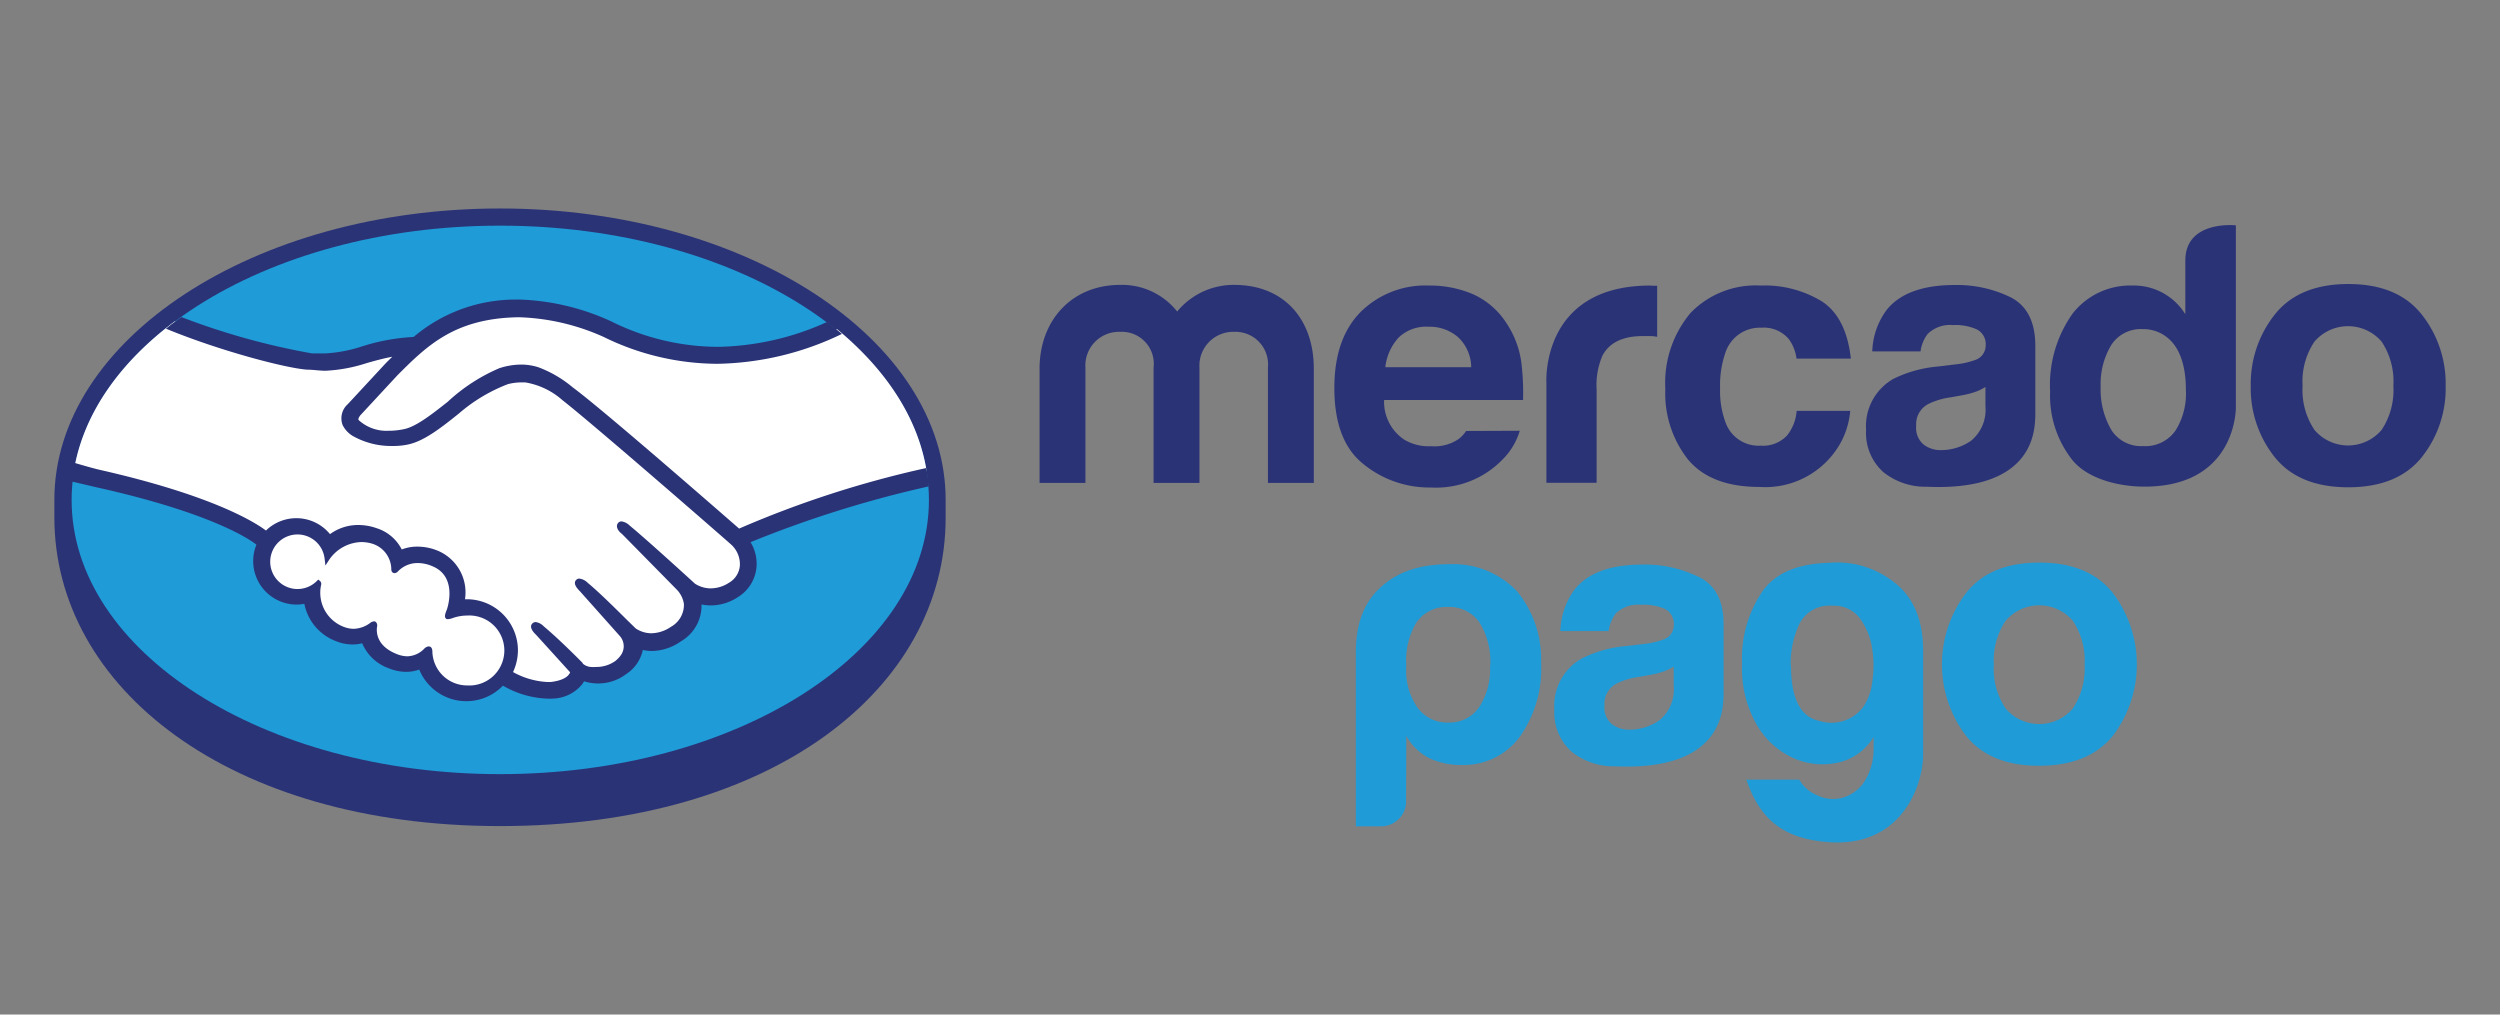 <svg id="Layer_1" data-name="Layer 1" xmlns="http://www.w3.org/2000/svg" viewBox="0 0 230 93.34"><rect x="0" y="0" width="230" height="93.34" fill="#808080" stroke="none"/><defs><style>.cls-1{fill:#2b3377;}.cls-2{fill:#1f9bd7;}.cls-3{fill:#fff;}</style></defs><title>Mercado-pago</title><path class="cls-1" d="M87,46c0-14.77-18.36-26.82-41-26.82S5,31.23,5,46v1.58C5,63.25,21.05,76,46,76c25.12,0,41-12.69,41-28.37Z"/><path class="cls-2" d="M85.46,46C85.46,59.92,67.8,71.22,46,71.22S6.59,59.92,6.59,46,24.24,20.76,46,20.76,85.46,32.06,85.46,46Z"/><path class="cls-3" d="M32.93,38s-.41.45-.16.78c.62.79,2.55,1.25,4.49.81,1.16-.26,2.64-1.44,4.08-2.58a16.13,16.13,0,0,1,4.65-3,5.37,5.37,0,0,1,3.4-.09,10.43,10.43,0,0,1,3.09,1.81c2.7,2,13.55,11.5,15.42,13.14a92.66,92.66,0,0,1,17.34-5.59c-.79-4.86-3.75-9.3-8.23-13-6.25,2.63-13.89,4-21.36.35a20.7,20.7,0,0,0-8.07-1.83c-5.93.13-8.49,2.7-11.21,5.41Z"/><path class="cls-3" d="M67.46,50c-.12-.12-12.75-11.17-15.62-13.32A6.94,6.94,0,0,0,48.3,35a4.84,4.84,0,0,0-1.69.16A15,15,0,0,0,42,37.87c-1.6,1.27-3.11,2.47-4.51,2.79a7.27,7.27,0,0,1-5-.75,2.15,2.15,0,0,1-.82-.9,1.52,1.52,0,0,1,.42-1.65l3.48-3.77,1.24-1.21a21.76,21.76,0,0,0-3.18.72,14.08,14.08,0,0,1-3.71.69,35.69,35.69,0,0,1-3.78-.59,57.46,57.46,0,0,1-10.06-3.64c-4.95,3.69-8.27,8.3-9.22,13.38.71.19,1.86.53,2.34.64,11.21,2.49,14.7,5.06,15.34,5.6a3.7,3.7,0,0,1,5.81.34,4.25,4.25,0,0,1,2.68-.94,4.82,4.82,0,0,1,1.6.28,3.68,3.68,0,0,1,2.26,2,3.75,3.75,0,0,1,1.56-.33,4.74,4.74,0,0,1,1.86.41,4,4,0,0,1,2.2,4.45,3.4,3.4,0,0,1,.45,0,4.45,4.45,0,0,1,4.44,4.45A4.39,4.39,0,0,1,46.9,62a7.11,7.11,0,0,0,3.86,1,2.5,2.5,0,0,0,1.81-.78c.11-.16.23-.35.12-.48l-3.16-3.51s-.53-.5-.35-.69.5.09.72.28c1.62,1.34,3.58,3.37,3.58,3.37s.16.28.89.41a3.25,3.25,0,0,0,2.5-.58,3.64,3.64,0,0,0,.55-.56l0,0a1.7,1.7,0,0,0-.09-2.09l-3.7-4.15s-.53-.48-.35-.68.5.09.74.28c1.17,1,2.82,2.64,4.4,4.19a3,3,0,0,0,3.55-.13,2.55,2.55,0,0,0,1.31-2.31A2.65,2.65,0,0,0,62.47,54l-5-5.08s-.53-.45-.34-.68.5.08.72.27c1.61,1.35,6,5.34,6,5.34a3.09,3.09,0,0,0,3.43-.07A2.29,2.29,0,0,0,68.31,52,2.66,2.66,0,0,0,67.46,50Z"/><path class="cls-3" d="M43,56.39a11.81,11.81,0,0,0-1.75.38c-.06,0,0-.35.12-.53S42.47,53,40,51.88a3,3,0,0,0-3.5.52c-.1.11-.15.1-.16,0a2.78,2.78,0,0,0-1.95-2.57,3.79,3.79,0,0,0-4.28,1.53,2.75,2.75,0,1,0-.82,2.33s0,0,0,.09a3.61,3.61,0,0,0,2.26,4.16,2.7,2.7,0,0,0,2.65-.41c.22-.15.26-.09.23.12-.1.63,0,2,1.93,2.77a2.47,2.47,0,0,0,2.88-.53c.24-.23.31-.19.32.15A3.46,3.46,0,1,0,43,56.39Z"/><path class="cls-1" d="M68,48.63c-3.89-3.39-12.88-11.21-15.32-13a10.71,10.71,0,0,0-3.17-1.85,5.32,5.32,0,0,0-1.56-.24,6.61,6.61,0,0,0-2,.33,16.48,16.48,0,0,0-4.66,3l-.07.07c-1.42,1.12-2.88,2.28-4,2.53a6.62,6.62,0,0,1-1.47.16A3.79,3.79,0,0,1,33,38.65c-.07-.09,0-.23.14-.43l0,0,3.42-3.69c2.68-2.68,5.21-5.21,11-5.34h.29A20.46,20.46,0,0,1,55.54,31,23.87,23.87,0,0,0,66,33.47a27.27,27.27,0,0,0,11.46-2.75c-.45-.37-.91-.74-1.39-1.09A25.19,25.19,0,0,1,66,31.91a22.18,22.18,0,0,1-9.78-2.35,21.89,21.89,0,0,0-8.34-2h-.33A14.5,14.5,0,0,0,38.05,31a18.53,18.53,0,0,0-4.75.87,13,13,0,0,1-3.34.64c-.43,0-1.2,0-1.27,0a65.12,65.12,0,0,1-12-3.34c-.49.35-1,.71-1.42,1.07,5,2.06,11.11,3.65,13,3.77.54,0,1.11.1,1.68.1a14.41,14.41,0,0,0,3.77-.7c.73-.21,1.53-.43,2.37-.59-.22.22-.45.44-.67.67L32,37.18a1.74,1.74,0,0,0-.48,1.92,2.43,2.43,0,0,0,.92,1,7.18,7.18,0,0,0,3.69.93,6.32,6.32,0,0,0,1.47-.15c1.46-.33,3-1.54,4.61-2.83a15.18,15.18,0,0,1,4.52-2.71A5.12,5.12,0,0,1,48,35.18l.32,0a6.86,6.86,0,0,1,3.43,1.64C54.55,39,67.18,50,67.31,50.14A2.45,2.45,0,0,1,68.07,52a2,2,0,0,1-1,1.61,3.11,3.11,0,0,1-1.66.52,2.68,2.68,0,0,1-1.47-.43s-4.37-4-6-5.34a1.33,1.33,0,0,0-.75-.39.39.39,0,0,0-.33.15c-.25.31,0,.74.36,1l5,5.08a2.41,2.41,0,0,1,.7,1.37,2.31,2.31,0,0,1-1.2,2.1,3.26,3.26,0,0,1-1.79.59,2.61,2.61,0,0,1-1.44-.44l-.73-.71c-1.32-1.31-2.69-2.66-3.69-3.49a1.33,1.33,0,0,0-.76-.39.4.4,0,0,0-.31.13c-.12.13-.2.36.09.74a2.28,2.28,0,0,0,.25.28l3.69,4.14a1.42,1.42,0,0,1,.08,1.77l-.13.17c-.11.12-.23.23-.34.33a3,3,0,0,1-1.8.57,3.75,3.75,0,0,1-.5,0,1.31,1.31,0,0,1-.73-.31l0-.05c-.2-.2-2.06-2.1-3.6-3.39a1.27,1.27,0,0,0-.72-.38.43.43,0,0,0-.33.15c-.31.33.15.83.34,1l3.15,3.47a.59.59,0,0,1-.12.21c-.11.16-.49.54-1.63.68a3,3,0,0,1-.42,0,7.24,7.24,0,0,1-3.08-.91,4.79,4.79,0,0,0,.45-2,4.71,4.71,0,0,0-4.7-4.7h-.17a4.16,4.16,0,0,0-2.38-4.41,4.86,4.86,0,0,0-2-.43,3.91,3.91,0,0,0-1.44.26,3.9,3.9,0,0,0-2.29-1.95,5.11,5.11,0,0,0-1.69-.3,4.4,4.4,0,0,0-2.62.84,4,4,0,0,0-5.89-.33c-1-.75-4.87-3.22-15.27-5.58-.5-.11-1.65-.44-2.36-.65a16,16,0,0,0-.27,1.71l2.3.54c10.62,2.36,14.13,4.81,14.72,5.28a4,4,0,0,0,3.68,5.51,3.61,3.61,0,0,0,.73-.07,4.62,4.62,0,0,0,3,3.47,4,4,0,0,0,1.42.27,3.47,3.47,0,0,0,.9-.11,4.17,4.17,0,0,0,2.47,2.31,4.24,4.24,0,0,0,1.57.32,3.58,3.58,0,0,0,1.21-.21,4.68,4.68,0,0,0,7.7,1.48,8.72,8.72,0,0,0,4,1.19,4,4,0,0,0,.6,0,3.61,3.61,0,0,0,2.69-1.32,1.78,1.78,0,0,0,.17-.27,4.45,4.45,0,0,0,1.27.2A4.28,4.28,0,0,0,57.63,62a3.51,3.51,0,0,0,1.51-2.2v0a4.12,4.12,0,0,0,.86.09A4.76,4.76,0,0,0,62.65,59a3.8,3.8,0,0,0,1.89-3.39,4.28,4.28,0,0,0,.87.09,4.58,4.58,0,0,0,2.47-.76,3.6,3.6,0,0,0,1.72-2.8,3.79,3.79,0,0,0-.55-2.26,103,103,0,0,1,16.39-5.13c0-.57-.13-1.13-.23-1.69A94.29,94.29,0,0,0,68,48.63ZM43,63.06A3.2,3.2,0,0,1,39.78,60c0-.14,0-.53-.35-.53a.64.64,0,0,0-.39.2,2.25,2.25,0,0,1-1.57.71,2.74,2.74,0,0,1-1-.22c-1.83-.74-1.86-2-1.78-2.51a.47.47,0,0,0-.07-.38l-.11-.1h-.12a.58.58,0,0,0-.32.13,2.64,2.64,0,0,1-1.55.55,2.53,2.53,0,0,1-.87-.17,3.36,3.36,0,0,1-2.1-3.9.35.35,0,0,0-.1-.32l-.17-.14-.16.16a2.51,2.51,0,1,1,.74-2.12l.08.67.37-.57a3.71,3.71,0,0,1,2.92-1.59,3.47,3.47,0,0,1,1.08.17A2.49,2.49,0,0,1,36,52.38c0,.33.26.35.31.35a.45.45,0,0,0,.29-.15,2.5,2.5,0,0,1,1.84-.78,3.43,3.43,0,0,1,1.38.31c2.36,1,1.29,4,1.28,4-.21.5-.22.72,0,.85l.09,0h.07a1.77,1.77,0,0,0,.45-.12A4.11,4.11,0,0,1,43,56.63h0a3.22,3.22,0,1,1,0,6.43Z"/><path class="cls-1" d="M222.78,28.91q-2.22-2.78-6.74-2.78c-3,0-5.26.93-6.74,2.78a10.25,10.25,0,0,0-2.23,6.58,10.17,10.17,0,0,0,2.23,6.6c1.48,1.82,3.72,2.74,6.74,2.74s5.26-.92,6.74-2.74a10.16,10.16,0,0,0,2.22-6.6A10.24,10.24,0,0,0,222.78,28.91Zm-3.67,10.64a4.05,4.05,0,0,1-6.18,0,6.56,6.56,0,0,1-1.09-4.06,6.54,6.54,0,0,1,1.09-4.06,4.07,4.07,0,0,1,6.18,0,6.61,6.61,0,0,1,1.08,4.06A6.63,6.63,0,0,1,219.11,39.55Z"/><path class="cls-1" d="M185,27.36a11.26,11.26,0,0,0-5.16-1.14q-4.46,0-6.29,2.32a6.75,6.75,0,0,0-1.3,3.79h4.44a3.3,3.3,0,0,1,.66-1.61,2.93,2.93,0,0,1,2.34-.81,4.72,4.72,0,0,1,2.23.42,1.53,1.53,0,0,1,.76,1.49,1.4,1.4,0,0,1-1,1.31,7.49,7.49,0,0,1-1.84.4l-1.57.19a11.5,11.5,0,0,0-4.07,1.13,5,5,0,0,0-2.52,4.7,4.84,4.84,0,0,0,1.57,3.87,6.18,6.18,0,0,0,4,1.36c10,.45,9.93-5.29,10-6.48V31.69Q187.2,28.51,185,27.36Zm-2.34,10a3.7,3.7,0,0,1-1.31,3.18,4.84,4.84,0,0,1-2.78.87,2.54,2.54,0,0,1-1.62-.53,2,2,0,0,1-.66-1.7,2.09,2.09,0,0,1,1.09-2,6.75,6.75,0,0,1,2.11-.63l1.05-.19a8.16,8.16,0,0,0,1.23-.32,4.6,4.6,0,0,0,.89-.44Z"/><path class="cls-1" d="M162.05,30.15a3,3,0,0,1,2.53,1.06,3.9,3.9,0,0,1,.7,1.78h5c-.28-2.5-1.15-4.25-2.63-5.24a10.1,10.1,0,0,0-5.69-1.48,8.32,8.32,0,0,0-6.42,2.51,10,10,0,0,0-2.33,7,9.81,9.81,0,0,0,2.1,6.51q2.11,2.51,6.57,2.51a7.93,7.93,0,0,0,6.75-3,7.39,7.39,0,0,0,1.59-4h-4.93a4.11,4.11,0,0,1-.87,2.25A3,3,0,0,1,162,41a3.23,3.23,0,0,1-3.27-2.19,8.28,8.28,0,0,1-.48-3.09,9.1,9.1,0,0,1,.48-3.25A3.33,3.33,0,0,1,162.05,30.15Z"/><path class="cls-1" d="M151.84,26.27c-10.17,0-9.57,9-9.57,9v9.15h4.62V35.85a6.89,6.89,0,0,1,.53-3.12c.63-1.2,1.87-1.81,3.71-1.81l.55,0c.23,0,.48,0,.78.07v-4.7l-.4,0Z"/><path class="cls-1" d="M134.88,39.65a3.07,3.07,0,0,1-.63.7,3.92,3.92,0,0,1-2.58.7,4.39,4.39,0,0,1-2.46-.59,4.17,4.17,0,0,1-1.87-3.66h12.78a23.1,23.1,0,0,0-.16-3.49,8.67,8.67,0,0,0-1.39-3.62,7.17,7.17,0,0,0-3-2.6,10.07,10.07,0,0,0-4.12-.82,8.45,8.45,0,0,0-6.27,2.43c-1.61,1.63-2.42,3.95-2.42,7q0,4.88,2.68,7a9.59,9.59,0,0,0,6.18,2.15,8.52,8.52,0,0,0,6.6-2.56,6.27,6.27,0,0,0,1.6-2.66Zm-6.21-8.59a3.65,3.65,0,0,1,2.74-1,4,4,0,0,1,2.72.95,3.81,3.81,0,0,1,1.22,2.77h-7.9A4.81,4.81,0,0,1,128.67,31.06Z"/><path class="cls-1" d="M120.87,44.43h-4.22V33.81a3,3,0,0,0-3.1-3.28,3.11,3.11,0,0,0-3.2,3.28V44.43h-4.22V33.81a2.94,2.94,0,0,0-3.07-3.28,3.09,3.09,0,0,0-3.2,3.28V44.43H95.64V33.91c0-4.38,2.91-7.7,7.42-7.7a6.47,6.47,0,0,1,5.24,2.45,6.72,6.72,0,0,1,5.25-2.45c4.6,0,7.32,3.18,7.32,7.7Z"/><path class="cls-1" d="M205.7,20.73s-4.65-.5-4.65,3.24v4.94a5.56,5.56,0,0,0-4.85-2.64,6.72,6.72,0,0,0-5.52,2.58A11.33,11.33,0,0,0,188.61,36a9.57,9.57,0,0,0,2.1,6.39c1.4,1.65,4.15,2.38,6.58,2.38,8.51,0,8.41-7.29,8.41-7.29Zm-5.54,18.86a3.37,3.37,0,0,1-3,1.45,3.24,3.24,0,0,1-2.9-1.46,7.38,7.38,0,0,1-1-4,7,7,0,0,1,.94-3.78,3.23,3.23,0,0,1,2.95-1.52,3.49,3.49,0,0,1,2.32.84c1.09.92,1.63,2.58,1.63,4.72A6.39,6.39,0,0,1,200.16,39.59Z"/><path class="cls-2" d="M129.36,73.74a2.21,2.21,0,0,1-.68,1.61,2.27,2.27,0,0,1-1.63.67h-2.31V60c0-3.12,1.05-5.07,2.78-6.39,1.15-.88,2.85-1.71,6-1.71a8.11,8.11,0,0,1,6.05,2.5A9.86,9.86,0,0,1,141.78,61a10.81,10.81,0,0,1-2,6.84,6.42,6.42,0,0,1-5.23,2.54,7,7,0,0,1-3-.6,5.05,5.05,0,0,1-2.17-2.08Zm7.74-12.49a6.76,6.76,0,0,0-1-4,3.39,3.39,0,0,0-2.92-1.41,3.35,3.35,0,0,0-2.86,1.41,6.81,6.81,0,0,0-.94,4,6,6,0,0,0,1,3.81,3.36,3.36,0,0,0,2.91,1.41,3.26,3.26,0,0,0,2.79-1.41,6.33,6.33,0,0,0,1-3.81"/><path class="cls-2" d="M172.37,68.94V67.81a5.13,5.13,0,0,1-3.23,2.34,6.58,6.58,0,0,1-4-.34,7.45,7.45,0,0,1-3.44-3,10.33,10.33,0,0,1-1.43-5.73,11,11,0,0,1,1.9-6.72c1.26-1.72,3.3-2.5,6.1-2.58a8.46,8.46,0,0,1,5.93,1.74c1.72,1.3,2.73,3.3,2.73,6.42v9.44c0,3-2.08,8.57-8.66,8.1-4.08-.29-6.34-2-7.6-5.75h4.86a3.45,3.45,0,0,0,1.64,1.43,3.39,3.39,0,0,0,2.2.27,3.65,3.65,0,0,0,2-1.3,5.49,5.49,0,0,0,1-3.22m-7.6-7.69q0,4.6,2.67,5.12a3.65,3.65,0,0,0,3.93-1.24,5,5,0,0,0,.87-2.31,9.84,9.84,0,0,0,0-3.11,6.17,6.17,0,0,0-1.1-2.75,2.93,2.93,0,0,0-2.53-1.2,3.09,3.09,0,0,0-3.07,1.67,8.68,8.68,0,0,0-.8,3.82"/><path class="cls-2" d="M156.29,53.08a11.25,11.25,0,0,0-5.15-1.14c-3,0-5.07.77-6.3,2.32a6.82,6.82,0,0,0-1.29,3.8H148a3.33,3.33,0,0,1,.65-1.62,2.93,2.93,0,0,1,2.34-.8,4.76,4.76,0,0,1,2.24.41,1.55,1.55,0,0,1,.76,1.49,1.39,1.39,0,0,1-1,1.31,7.49,7.49,0,0,1-1.84.4l-1.57.19a11.15,11.15,0,0,0-4.06,1.14A5,5,0,0,0,143,65.27a4.84,4.84,0,0,0,1.57,3.87,6.18,6.18,0,0,0,4,1.36c10,.45,9.93-5.29,10-6.48V57.41q0-3.18-2.25-4.33m-2.34,10a3.67,3.67,0,0,1-1.31,3.18,4.82,4.82,0,0,1-2.78.87,2.57,2.57,0,0,1-1.61-.52,2,2,0,0,1-.67-1.71,2.09,2.09,0,0,1,1.09-2,6.75,6.75,0,0,1,2.11-.63l1.05-.19a7.55,7.55,0,0,0,1.23-.32,4.6,4.6,0,0,0,.89-.44Z"/><path class="cls-2" d="M194.37,54.54c-1.48-1.86-3.73-2.78-6.75-2.78s-5.25.92-6.73,2.78a10.84,10.84,0,0,0,0,13.17q2.22,2.75,6.73,2.74t6.75-2.74a10.88,10.88,0,0,0,0-13.17M190.7,65.18a4.05,4.05,0,0,1-6.18,0,6.59,6.59,0,0,1-1.09-4.07,6.51,6.51,0,0,1,1.09-4,4.07,4.07,0,0,1,6.18,0,6.57,6.57,0,0,1,1.08,4,6.66,6.66,0,0,1-1.08,4.07"/></svg>